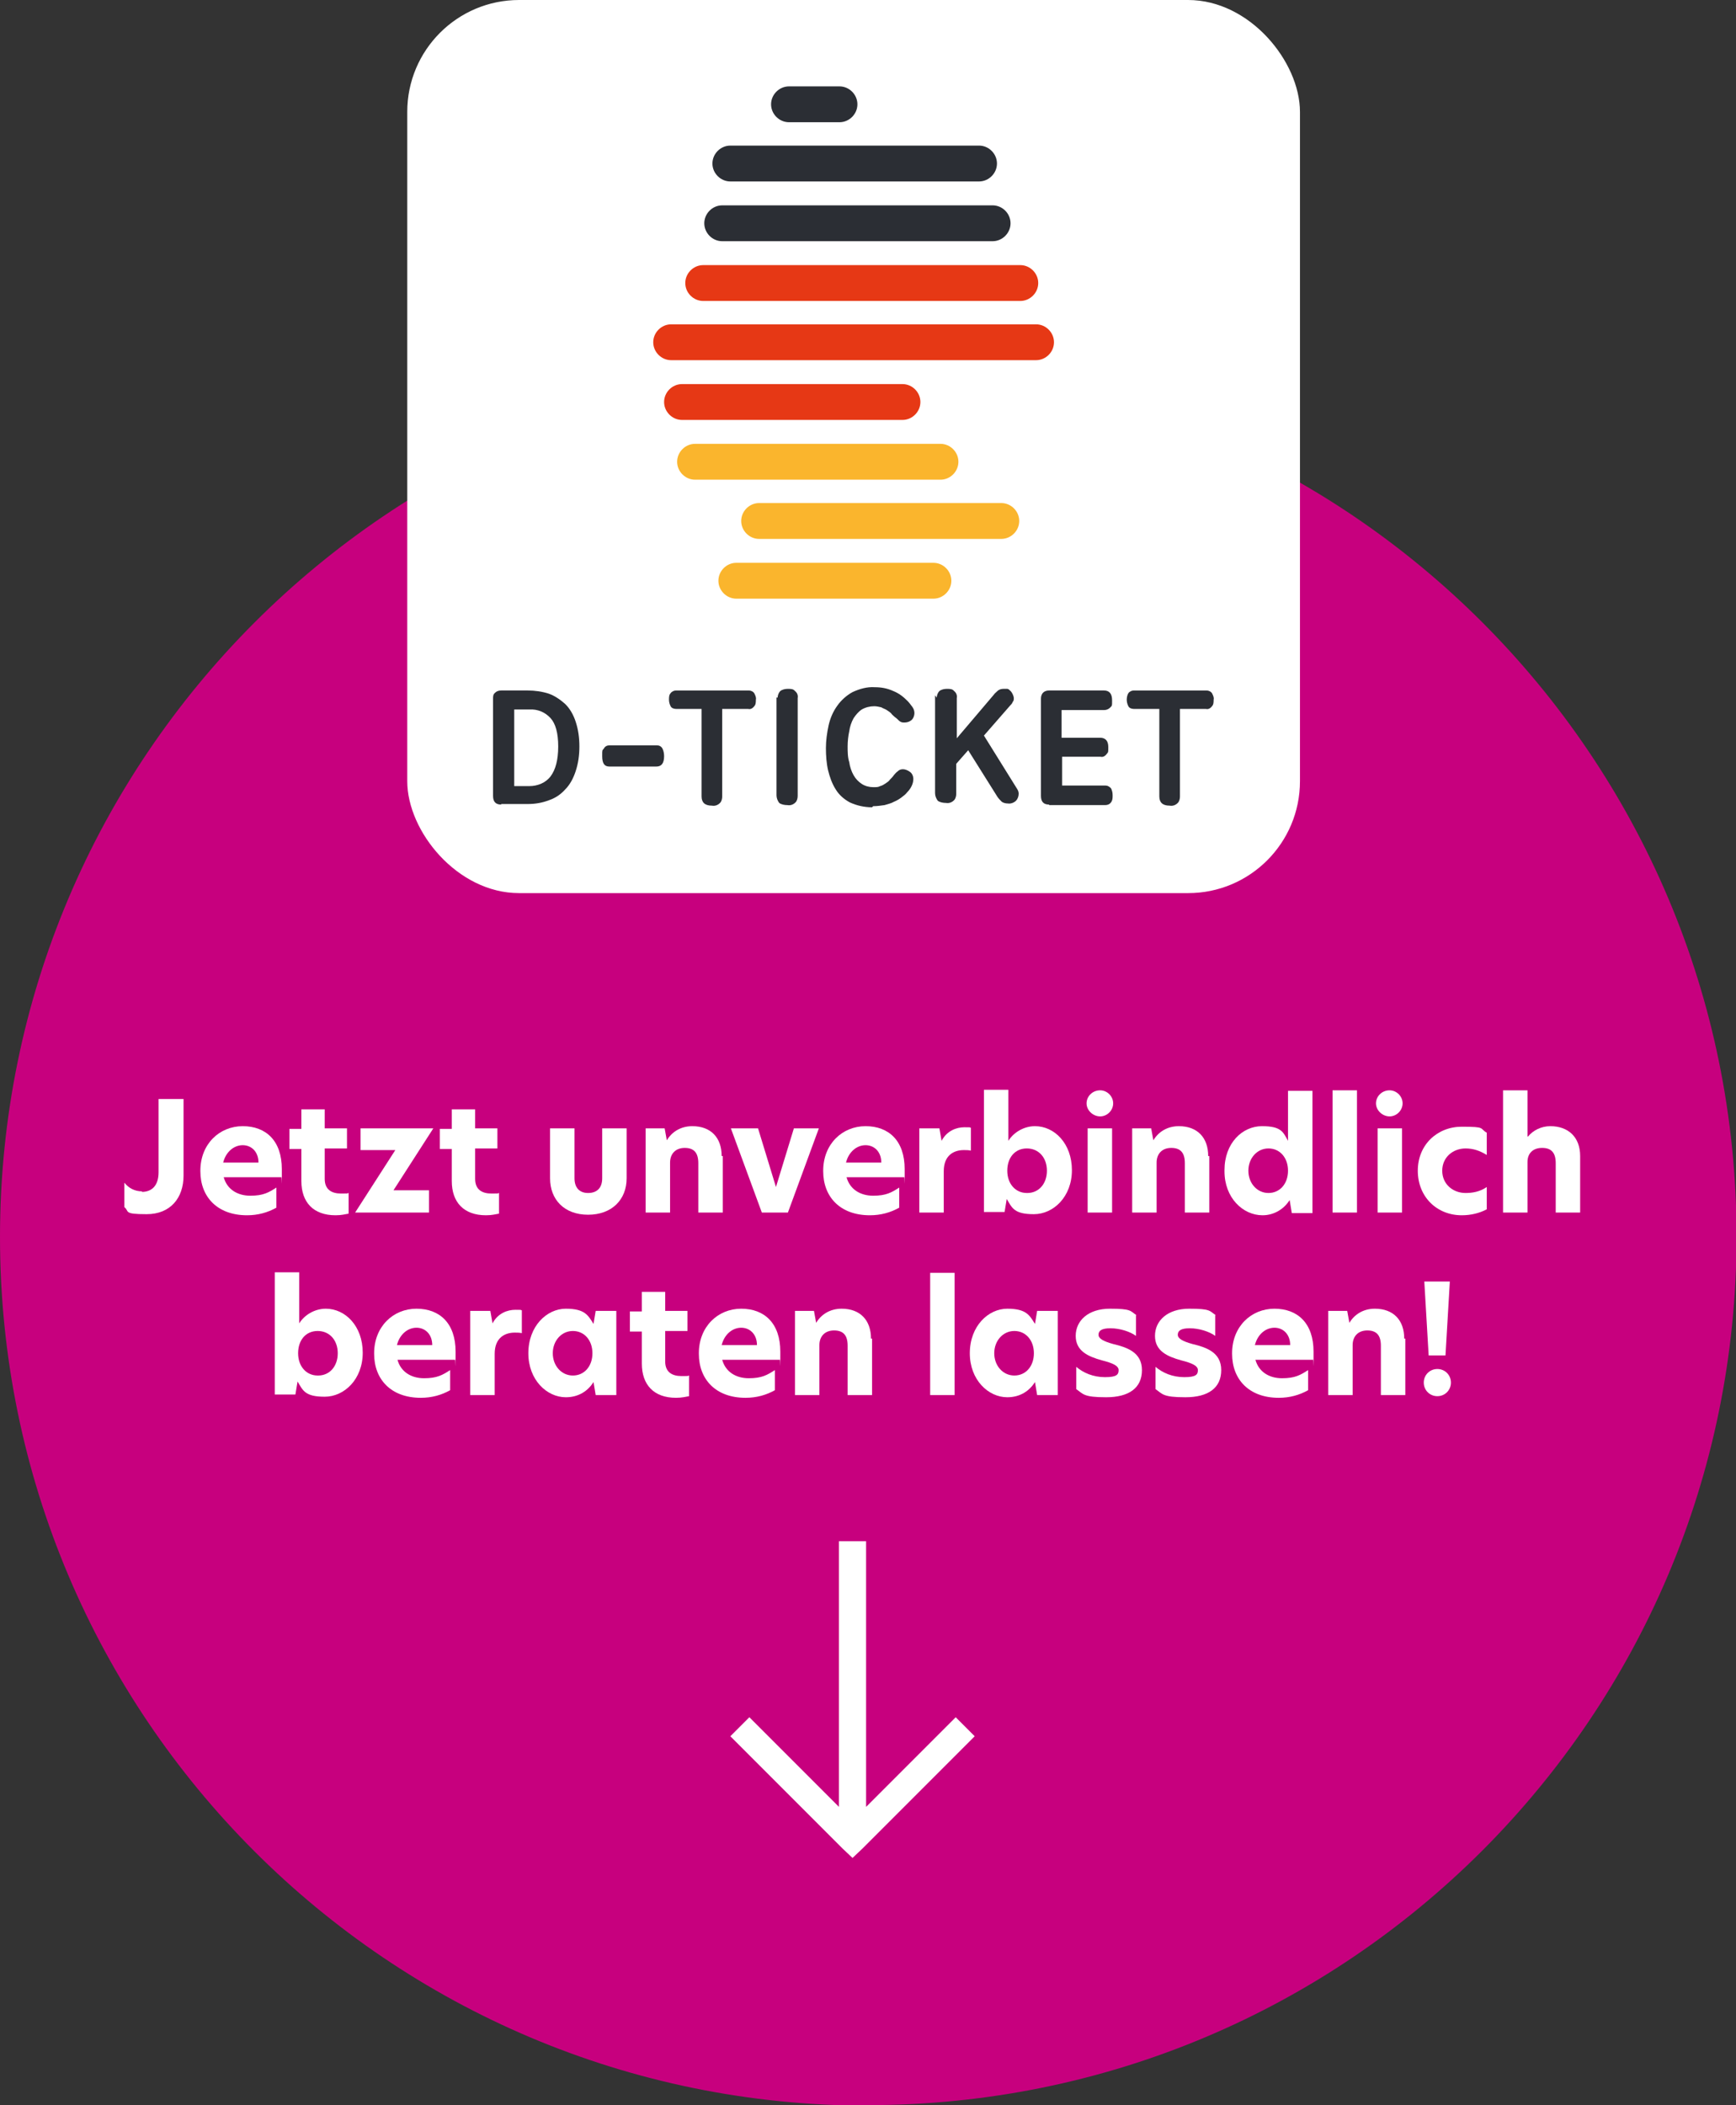 <?xml version="1.0" encoding="UTF-8"?>
<svg xmlns="http://www.w3.org/2000/svg" xmlns:xlink="http://www.w3.org/1999/xlink" id="uuid-70331663-6c10-406c-976a-ae4c1ea1ee72" version="1.1" viewBox="0 0 319.7 387.5">
  <rect x="0" y="0" width="319.7" height="387.5" fill="#333333" stroke="none"/>
  <defs>
    <style>
      .st0 {
        fill: none;
      }

      .st1 {
        fill: #fab52d;
      }

      .st2 {
        isolation: isolate;
      }

      .st3 {
        clip-path: url(#clippath-1);
      }

      .st4 {
        fill: #fff;
      }

      .st5 {
        fill: #2b2e34;
      }

      .st6 {
        fill: #e63815;
      }

      .st7 {
        fill: #c7007e;
      }

      .st8 {
        clip-path: url(#clippath);
      }
    </style>
    <clipPath id="clippath">
      <rect class="st0" x="75" width="164.4" height="164.4" rx="20.6" ry="20.6"></rect>
    </clipPath>
    <clipPath id="clippath-1">
      <rect class="st0" width="319.7" height="387.5"></rect>
    </clipPath>
  </defs>
  <g id="uuid-b286e34a-f97a-4848-87a8-e276c40f4f36">
    <g id="uuid-1de7de79-e0c9-40b3-82a7-7ae3e9d63e27">
      <path id="uuid-6bf3cc42-5c1e-4ab1-8a1b-fabcdb0ff49c" class="st7" d="M159.9,387.5c88.3,0,159.9-71.6,159.9-159.9S248.2,67.7,159.9,67.7h0C71.6,67.8,0,139.4,0,227.7h0c0,88.3,71.6,159.9,159.9,159.9"></path>
    </g>
    <g id="uuid-81e5b51f-c53d-451b-9f35-3a4c287ed73a">
      <path id="uuid-850cc5b4-ddad-4a99-8a48-60083fcff848" class="st0" d="M0,387.5h319.7V0H0v387.5Z"></path>
    </g>
  </g>
  <g class="st8">
    <g id="uuid-e9d358bb-1cc8-4d0b-b0dc-701a72d30d8d">
      <g id="uuid-c8ce8a6c-18ec-44b9-a229-a609bed40110">
        <path id="uuid-3d607931-e495-4009-9136-54e460b2d192" class="st4" d="M229.9,164.5H84.5c-5.2,0-9.5-4.3-9.5-9.5V9.5c0-5.2,4.2-9.5,9.5-9.5h145.5c5.2,0,9.5,4.3,9.5,9.5h0v145.5c0,5.2-4.3,9.5-9.5,9.5"></path>
      </g>
      <g id="uuid-e72d4f32-7fb7-4e7f-aa15-3b53bfbdd10a">
        <path id="uuid-212dd095-06cb-47dc-99a3-f1b6af380fed" class="st5" d="M182.8,44.4h-49.8c-1.8,0-3.3-1.5-3.3-3.3s1.5-3.3,3.3-3.3h49.8c1.8,0,3.3,1.5,3.3,3.3h0c0,1.8-1.5,3.3-3.3,3.3h0"></path>
      </g>
      <g id="uuid-e01250f1-ce10-4944-a82e-30881d780106">
        <path id="uuid-b5028601-a365-4d16-90ac-9e0f9c727294" class="st5" d="M180.3,33.4h-45.8c-1.8,0-3.3-1.5-3.3-3.3s1.5-3.3,3.3-3.3h45.8c1.8,0,3.3,1.5,3.3,3.3h0c0,1.8-1.5,3.3-3.3,3.3h0"></path>
      </g>
      <g id="uuid-9d75b09b-70d3-470c-ba70-dd02857a574c">
        <path id="uuid-a4c52ede-b056-48ed-8fe3-3f7bea168f1a" class="st5" d="M154.6,22.5h-9.3c-1.8,0-3.3-1.5-3.3-3.3h0c0-1.8,1.5-3.3,3.3-3.3h9.3c1.8,0,3.3,1.5,3.3,3.3h0c0,1.8-1.5,3.3-3.3,3.3h0"></path>
      </g>
      <g id="uuid-dca5f822-a905-4842-b9bf-6dc46b405ff5">
        <path id="uuid-06461e81-5d78-4655-8092-7f7475d99865" class="st1" d="M171.9,110.2h-36.3c-1.8,0-3.3-1.5-3.3-3.3s1.5-3.3,3.3-3.3h36.3c1.8,0,3.3,1.5,3.3,3.3h0c0,1.8-1.5,3.3-3.3,3.3h0"></path>
      </g>
      <g id="uuid-ce644991-4d11-4e24-99cb-76ffbf1919d4">
        <path id="uuid-79c4d440-7f57-4d4b-b151-9d9eae472310" class="st1" d="M184.4,99.2h-44.6c-1.8,0-3.3-1.5-3.3-3.3h0c0-1.8,1.5-3.3,3.3-3.3h44.6c1.8,0,3.3,1.5,3.3,3.3h0c0,1.8-1.5,3.3-3.3,3.3h0"></path>
      </g>
      <g id="uuid-0de5e0dc-1f4c-4c11-ba1c-f1aad3dca907">
        <path id="uuid-2e8c2e3e-39fa-4fdf-893e-b37c839a7763" class="st1" d="M173.2,88.3h-45.2c-1.8,0-3.3-1.5-3.3-3.3h0c0-1.8,1.5-3.3,3.3-3.3h45.2c1.8,0,3.3,1.5,3.3,3.3h0c0,1.8-1.5,3.3-3.3,3.3h0"></path>
      </g>
      <g id="uuid-f234b26d-db85-41f8-8368-70d5b3e08c4f">
        <path id="uuid-d347492f-e34b-4258-888b-914a8de2271c" class="st6" d="M166.2,77.3h-40.6c-1.8,0-3.3-1.5-3.3-3.3s1.5-3.3,3.3-3.3h40.6c1.8,0,3.3,1.5,3.3,3.3h0c0,1.8-1.5,3.3-3.3,3.3h0"></path>
      </g>
      <g id="uuid-37428f2e-0735-4157-85ee-1c44f994458e">
        <path id="uuid-92489961-2e5d-42aa-997b-b028fefcd55b" class="st6" d="M190.8,66.3h-67.2c-1.8,0-3.3-1.5-3.3-3.3s1.5-3.3,3.3-3.3h67.2c1.8,0,3.3,1.5,3.3,3.3h0c0,1.8-1.5,3.3-3.3,3.3h0"></path>
      </g>
      <g id="uuid-b472bd5f-68c0-4af8-9f18-8145231c7d1b">
        <path id="uuid-075f8be3-7429-4a43-bac1-78aba2a0719c" class="st6" d="M187.9,55.4h-58.4c-1.8,0-3.3-1.5-3.3-3.3s1.5-3.3,3.3-3.3h58.4c1.8,0,3.3,1.5,3.3,3.3h0c0,1.8-1.5,3.3-3.3,3.3h0"></path>
      </g>
      <g id="uuid-7b86059a-b91d-43c1-b658-7d888276c68a">
        <path id="uuid-e454c6c4-8fd4-4363-a6c7-9e5bb37fa75b" class="st5" d="M94.7,144.7h2.8c1.5,0,3-.6,3.9-1.8s1.4-3,1.4-5.5-.5-4.2-1.4-5.2c-1-1.1-2.4-1.7-3.9-1.6h-2.8v14.1h0ZM92.3,148.1c-1,0-1.5-.5-1.5-1.6v-17.9c0-.4,0-.8.4-1.1.3-.3.7-.4,1.1-.4h4.9c1.3,0,2.7.2,3.9.6,1.1.4,2.1,1.1,3,1.9.9.9,1.5,2,1.9,3.2.5,1.5.7,3,.7,4.6s-.2,3.1-.7,4.6c-.4,1.2-1,2.4-1.9,3.3-.8.9-1.8,1.6-3,2-1.3.5-2.6.7-3.9.7h-4.9Z"></path>
      </g>
      <g id="uuid-7e55be76-87b3-4b32-a781-1b0724510b88">
        <path id="uuid-dfb0839e-6794-48a5-8aba-9c02e9df6038" class="st5" d="M112.2,141.1c-.9,0-1.3-.6-1.3-1.9s0-1,.3-1.4c.2-.4.6-.6,1-.6h8.8c.4,0,.8.2,1,.6.2.4.3.9.3,1.4,0,1.3-.5,1.9-1.4,1.9h-8.8,0Z"></path>
      </g>
      <g id="uuid-8b1db1be-e8be-4836-b011-b8b95ad00c6e">
        <path id="uuid-a3f17f2f-cf63-487a-9fb7-c8b2a20f84b8" class="st5" d="M133,146.6c0,.4-.1.9-.4,1.2-.4.4-.9.6-1.5.5-1.3,0-1.9-.6-1.9-1.7v-16.1h-4.6c-.4,0-.9-.1-1.1-.5s-.3-.8-.3-1.2,0-.9.3-1.2c.2-.3.6-.5,1-.5h13.4c.4,0,.8.2,1,.5.2.4.4.8.3,1.2,0,.4,0,.9-.3,1.2-.3.4-.7.6-1.1.5h-4.8v16.1h0Z"></path>
      </g>
      <g id="uuid-9c97f07c-76eb-4878-b9ed-bec2b635ed9a">
        <path id="uuid-f816a9e8-94bd-4b20-a1fb-28bb0939d976" class="st5" d="M143.2,128.5c0-.5.2-1,.5-1.3.4-.3.9-.4,1.4-.4s1,0,1.3.4c.4.3.6.8.5,1.3v18c0,.4-.1.9-.4,1.2-.4.4-.9.6-1.5.5-.5,0-1.1-.1-1.5-.4-.3-.4-.5-.9-.5-1.4v-18h.2Z"></path>
      </g>
      <g id="uuid-f8a26e4a-1a8a-4eef-89fe-87f4cbf81747">
        <path id="uuid-c1e6f108-b55f-490a-8846-37e32229dceb" class="st5" d="M160.6,148.6c-1.4,0-2.8-.3-4.1-.9-1.1-.6-2-1.4-2.6-2.4-.7-1.1-1.1-2.3-1.4-3.5-.3-1.3-.4-2.7-.4-4.1s.2-2.8.5-4.2c.3-1.3.8-2.5,1.6-3.6.7-1,1.7-1.9,2.8-2.5,1.3-.6,2.7-1,4.1-.9,1.2,0,2.3.2,3.4.7,1,.4,1.8,1,2.6,1.8.3.3.6.7.9,1.1.3.4.4.8.4,1.2s-.2,1-.6,1.3c-.4.3-.8.4-1.3.4s-.6-.1-.9-.3c-.2-.2-.5-.5-.8-.7-.2-.2-.5-.4-.7-.7-.2-.2-.5-.4-.8-.6-.3-.2-.7-.3-1-.5-.4-.1-.9-.2-1.3-.2-.8,0-1.6.2-2.3.6-.6.4-1.1,1-1.5,1.6-.4.7-.7,1.6-.8,2.4-.2.9-.3,1.9-.3,2.8s0,2,.3,2.9c.1.8.4,1.7.8,2.4.4.7.9,1.2,1.5,1.6.6.4,1.4.6,2.1.6s.9,0,1.3-.2c.4-.1.7-.3,1-.5s.6-.4.8-.7c.3-.3.5-.5.7-.8.2-.2.4-.5.7-.7.3-.3.6-.4,1-.4s.9.2,1.3.5c.4.3.6.8.6,1.3,0,.9-.5,1.8-1.1,2.4-.3.4-.7.7-1.1,1-.4.3-.9.6-1.4.8-.5.3-1.1.4-1.7.6-.7.1-1.4.2-2.1.2"></path>
      </g>
      <g id="uuid-b907e56e-8806-431f-8a0a-1488be6238b3">
        <path id="uuid-a5046369-f5dd-43ab-b270-4d9d2a63f41d" class="st5" d="M172.5,128.5c0-.5.2-1,.5-1.3.4-.3.9-.4,1.4-.4s1,0,1.3.4c.4.3.6.8.5,1.3v7.4l6.8-8c.2-.3.5-.5.8-.8.3-.2.6-.3,1-.3s.5,0,.7,0c.2,0,.4.2.6.4.2.2.3.4.4.6.1.2.2.5.2.7,0,.3,0,.5-.2.7-.1.3-.3.5-.5.7l-4.8,5.5,6.1,9.8c.2.3.3.6.3.9,0,.5-.2,1-.5,1.3s-.9.6-1.5.5c-.4,0-.8-.1-1.1-.3-.3-.3-.6-.6-.8-.9l-5.4-8.6-2.2,2.5v5.5c0,.4-.1.9-.4,1.2-.4.4-.9.6-1.5.5-.5,0-1.1-.1-1.5-.4-.3-.4-.5-.9-.5-1.4v-18h0l.3.4Z"></path>
      </g>
      <g id="uuid-a736858d-dc76-4b48-a75c-db2ff56ac1b1">
        <path id="uuid-81ba451a-9bd6-4f30-9f5b-5e65035c64e0" class="st5" d="M193.2,148.1c-1,0-1.5-.5-1.5-1.6v-17.9c0-.4.1-.8.4-1.1.3-.3.7-.4,1.1-.4h10.1c1,0,1.5.6,1.5,1.8s0,.9-.3,1.3c-.3.3-.7.5-1.1.5h-7.9v5.1h7.1c1,0,1.5.6,1.5,1.7s0,.9-.3,1.3c-.3.4-.7.6-1.1.5h-7.1v5.3h8c.4,0,.7.2,1,.5.2.4.3.8.3,1.3s0,.9-.3,1.3c-.3.4-.7.5-1.1.5h-10.3Z"></path>
      </g>
      <g id="uuid-821e5f13-7a2b-43c5-9ba1-40a9420508d4">
        <path id="uuid-d687a241-a0d4-45d9-8efb-00d05f405c2c" class="st5" d="M217.3,146.6c0,.4-.1.9-.4,1.2-.4.4-.9.6-1.5.5-1.3,0-1.9-.6-1.9-1.7v-16.1h-4.6c-.4,0-.9-.1-1.1-.5-.2-.4-.3-.8-.3-1.2s.1-.9.3-1.2c.2-.3.6-.5,1-.5h13.4c.4,0,.8.2,1,.5.2.4.4.8.3,1.2,0,.4,0,.9-.3,1.2-.3.4-.7.6-1.1.5h-4.8v16.1h0Z"></path>
      </g>
    </g>
  </g>
  <g class="st3">
    <g id="uuid-e76b1f51-24ca-4add-8988-dcc970cb2c02">
      <g id="uuid-07a2d610-04ae-4ba0-8072-337e2c71d918" class="st2">
        <g class="st2">
          <path class="st4" d="M159.5,283.7v48.9l16.5-16.5,3.5,3.5-20.7,20.7-1.8,1.7-1.8-1.7-20.7-20.7,3.5-3.5,16.5,16.5v-48.9h5Z"></path>
        </g>
      </g>
    </g>
  </g>
  <g class="st2">
    <g class="st2">
      <path class="st4" d="M26.1,219.4c1.9,0,3.1-1.2,3.1-3.6v-13.5h4.6v14.1c0,4.1-2.4,7.1-6.8,7.1s-3.1-.5-4.1-1.3v-4.5c.8,1,1.9,1.6,3.3,1.6Z"></path>
      <path class="st4" d="M36.9,215.5c0-4.9,3.5-8.2,7.8-8.2s7.2,2.7,7.2,7.9,0,1.1-.1,1.5h-10.6c.6,2.2,2.5,3.4,4.9,3.4s3.4-.6,4.8-1.5v3.7c-1.6.9-3.4,1.4-5.4,1.4-5.5,0-8.6-3.4-8.6-8.1ZM47.6,214c0-2-1.3-3.2-2.9-3.2s-3.1,1.2-3.6,3.2h6.5Z"></path>
      <path class="st4" d="M59.8,207.7h4.1v3.7h-4.1v5.6c0,2,1.3,2.7,3,2.7s.9,0,1.4-.1v3.8c-.6.1-1.3.3-2.4.3-4.1,0-6.3-2.4-6.3-6.3v-5.9h-2.2v-3.7h2.2v-3.6h4.3v3.6Z"></path>
      <path class="st4" d="M72.4,219.1h6.6v4.1h-13.6l7.4-11.5h-6.4v-4h13.4l-7.4,11.5Z"></path>
      <path class="st4" d="M87.5,207.7h4.1v3.7h-4.1v5.6c0,2,1.3,2.7,3,2.7s.9,0,1.4-.1v3.8c-.6.1-1.3.3-2.4.3-4.1,0-6.3-2.4-6.3-6.3v-5.9h-2.2v-3.7h2.2v-3.6h4.3v3.6Z"></path>
      <path class="st4" d="M101.3,216.9v-9.2h4.5v9.2c0,1.7.9,2.7,2.5,2.7s2.6-.9,2.6-2.7v-9.2h4.5v9.2c0,3.9-2.7,6.7-7.1,6.7s-7-2.8-7-6.7Z"></path>
      <path class="st4" d="M133.1,212.8v10.4h-4.5v-9.1c0-1.9-.8-2.8-2.5-2.8s-2.7,1.1-2.7,2.7v9.2h-4.5v-15.5h3.5l.4,2.2h0c.9-1.5,2.5-2.6,4.7-2.6,3.4,0,5.4,2.1,5.4,5.5Z"></path>
      <path class="st4" d="M134.8,207.7h4.8l3.3,10.8h0l3.3-10.8h4.6l-5.7,15.5h-4.8l-5.7-15.5Z"></path>
      <path class="st4" d="M151.6,215.5c0-4.9,3.5-8.2,7.8-8.2s7.2,2.7,7.2,7.9,0,1.1-.1,1.5h-10.6c.6,2.2,2.5,3.4,4.9,3.4s3.4-.6,4.8-1.5v3.7c-1.6.9-3.4,1.4-5.4,1.4-5.5,0-8.6-3.4-8.6-8.1ZM162.3,214c0-2-1.3-3.2-2.9-3.2s-3.1,1.2-3.6,3.2h6.5Z"></path>
      <path class="st4" d="M169.4,207.7h3.6l.4,2.3h0c1-1.9,2.8-2.5,4.2-2.5s.8,0,1.2.1v4.2c-.4-.1-.9-.1-1.3-.1-1.9,0-3.7,1-3.7,3.9v7.6h-4.5v-15.5Z"></path>
      <path class="st4" d="M185.7,210c1-1.6,2.9-2.7,4.9-2.7,3.6,0,6.8,3.2,6.8,8.1s-3.4,8.1-7,8.1-4-1.1-5-2.8l-.4,2.4h-3.8v-22.5h4.5v9.2ZM189.2,219.6c2.1,0,3.6-1.7,3.6-4.1s-1.5-4.1-3.7-4.1-3.6,1.7-3.6,4.1,1.5,4.1,3.6,4.1Z"></path>
      <path class="st4" d="M202.6,200.7c1.3,0,2.4,1.1,2.4,2.4s-1.1,2.4-2.4,2.4-2.5-1.1-2.5-2.4,1.1-2.4,2.5-2.4ZM200.3,207.7h4.5v15.5h-4.5v-15.5Z"></path>
      <path class="st4" d="M222.7,212.8v10.4h-4.5v-9.1c0-1.9-.8-2.8-2.5-2.8s-2.7,1.1-2.7,2.7v9.2h-4.5v-15.5h3.5l.4,2.2h0c.9-1.5,2.5-2.6,4.7-2.6,3.4,0,5.4,2.1,5.4,5.5Z"></path>
      <path class="st4" d="M225.5,215.4c0-5,3.3-8.1,6.9-8.1s3.9,1.1,4.8,2.7v-9.2h4.5v22.5h-3.8l-.4-2.4c-1,1.6-2.8,2.8-5,2.8-3.6,0-7-3.2-7-8.1ZM233.6,219.6c2.1,0,3.6-1.7,3.6-4.1s-1.5-4.1-3.6-4.1-3.7,1.8-3.7,4.1,1.6,4.1,3.7,4.1Z"></path>
      <path class="st4" d="M245.4,200.7h4.5v22.5h-4.5v-22.5Z"></path>
      <path class="st4" d="M255.9,200.7c1.3,0,2.4,1.1,2.4,2.4s-1.1,2.4-2.4,2.4-2.5-1.1-2.5-2.4,1.1-2.4,2.5-2.4ZM253.7,207.7h4.5v15.5h-4.5v-15.5Z"></path>
      <path class="st4" d="M269.9,219.6c1.2,0,2.6-.2,3.9-1.1v4.1c-1.3.7-2.9,1.1-4.6,1.1-4.6,0-8.1-3.4-8.1-8.2s3.6-8.1,8.1-8.1,3.2.3,4.6,1.1v4.1c-1.3-.8-2.5-1.2-3.9-1.2-2.3,0-4.3,1.6-4.3,4.1s2,4.1,4.3,4.1Z"></path>
      <path class="st4" d="M281.4,209.2h0c.9-1.1,2.4-1.9,4.1-1.9,3.3,0,5.5,2,5.5,5.5v10.4h-4.5v-9.1c0-1.9-.8-2.8-2.5-2.8s-2.7,1-2.7,2.6v9.3h-4.5v-22.5h4.5v8.5Z"></path>
    </g>
    <g class="st2">
      <path class="st4" d="M55.1,243.6c1-1.6,2.9-2.7,4.9-2.7,3.6,0,6.8,3.2,6.8,8.1s-3.4,8.1-7,8.1-4-1.1-5-2.8l-.4,2.4h-3.8v-22.5h4.5v9.2ZM58.6,253.2c2.1,0,3.6-1.7,3.6-4.1s-1.5-4.1-3.7-4.1-3.6,1.7-3.6,4.1,1.5,4.1,3.6,4.1Z"></path>
      <path class="st4" d="M68.9,249.1c0-4.9,3.5-8.2,7.8-8.2s7.2,2.7,7.2,7.9,0,1.1-.1,1.5h-10.6c.6,2.2,2.5,3.4,4.9,3.4s3.4-.6,4.8-1.5v3.7c-1.6.9-3.4,1.4-5.4,1.4-5.5,0-8.6-3.4-8.6-8.1ZM79.6,247.6c0-2-1.3-3.2-2.9-3.2s-3.1,1.2-3.6,3.2h6.5Z"></path>
      <path class="st4" d="M86.7,241.3h3.6l.4,2.3h0c1-1.9,2.8-2.5,4.2-2.5s.8,0,1.2.1v4.2c-.4-.1-.9-.1-1.3-.1-1.9,0-3.7,1-3.7,3.9v7.6h-4.5v-15.5Z"></path>
      <path class="st4" d="M97.3,249.1c0-5,3.4-8.2,6.9-8.2s4.1,1.2,5.1,2.8h0l.4-2.4h3.8v15.5h-3.8l-.4-2.4h0c-1,1.6-2.7,2.8-5.1,2.8-3.5,0-6.9-3.2-6.9-8.1ZM105.5,253.2c2.1,0,3.6-1.7,3.6-4.1s-1.5-4.1-3.6-4.1-3.7,1.8-3.7,4.1,1.6,4.1,3.7,4.1Z"></path>
      <path class="st4" d="M122.5,241.3h4.1v3.7h-4.1v5.6c0,2,1.3,2.7,3,2.7s.9,0,1.4-.1v3.8c-.6.1-1.3.3-2.4.3-4.1,0-6.3-2.4-6.3-6.3v-5.9h-2.2v-3.7h2.2v-3.6h4.3v3.6Z"></path>
      <path class="st4" d="M128.7,249.1c0-4.9,3.5-8.2,7.8-8.2s7.2,2.7,7.2,7.9,0,1.1-.1,1.5h-10.6c.6,2.2,2.5,3.4,4.9,3.4s3.4-.6,4.8-1.5v3.7c-1.6.9-3.4,1.4-5.4,1.4-5.5,0-8.6-3.4-8.6-8.1ZM139.4,247.6c0-2-1.3-3.2-2.9-3.2s-3.1,1.2-3.6,3.2h6.5Z"></path>
      <path class="st4" d="M160.6,246.4v10.4h-4.5v-9.1c0-1.9-.8-2.8-2.5-2.8s-2.7,1.1-2.7,2.7v9.2h-4.5v-15.5h3.5l.4,2.2h0c.9-1.5,2.5-2.6,4.7-2.6,3.4,0,5.4,2.1,5.4,5.5Z"></path>
      <path class="st4" d="M171.3,234.3h4.5v22.5h-4.5v-22.5Z"></path>
      <path class="st4" d="M178.6,249.1c0-5,3.4-8.2,6.9-8.2s4.1,1.2,5.1,2.8h0l.4-2.4h3.8v15.5h-3.8l-.4-2.4h0c-1,1.6-2.7,2.8-5.1,2.8-3.5,0-6.9-3.2-6.9-8.1ZM186.8,253.2c2.1,0,3.6-1.7,3.6-4.1s-1.5-4.1-3.6-4.1-3.7,1.8-3.7,4.1,1.6,4.1,3.7,4.1Z"></path>
      <path class="st4" d="M209.2,242.1v3.8c-1.1-.8-3-1.4-4.7-1.4s-2.2.5-2.2,1.2.9,1.2,2.7,1.7c2.5.6,5.3,1.5,5.3,4.8s-2.4,5-6.6,5-4.2-.6-5.5-1.5v-4.1c1.3,1.1,3.1,1.9,5.3,1.9s2.5-.5,2.5-1.3-1.1-1.3-3.1-1.8c-2.5-.7-4.8-1.7-4.8-4.5s2.3-5,6.3-5,3.7.4,4.9,1.2Z"></path>
      <path class="st4" d="M223.8,242.1v3.8c-1.1-.8-3-1.4-4.7-1.4s-2.2.5-2.2,1.2.9,1.2,2.7,1.7c2.5.6,5.3,1.5,5.3,4.8s-2.4,5-6.6,5-4.2-.6-5.5-1.5v-4.1c1.3,1.1,3.1,1.9,5.3,1.9s2.5-.5,2.5-1.3-1.1-1.3-3.1-1.8c-2.5-.7-4.8-1.7-4.8-4.5s2.3-5,6.3-5,3.7.4,4.9,1.2Z"></path>
      <path class="st4" d="M226.9,249.1c0-4.9,3.5-8.2,7.8-8.2s7.2,2.7,7.2,7.9,0,1.1-.1,1.5h-10.6c.6,2.2,2.5,3.4,4.9,3.4s3.4-.6,4.8-1.5v3.7c-1.6.9-3.4,1.4-5.4,1.4-5.5,0-8.6-3.4-8.6-8.1ZM237.6,247.6c0-2-1.3-3.2-2.9-3.2s-3.1,1.2-3.6,3.2h6.5Z"></path>
      <path class="st4" d="M258.8,246.4v10.4h-4.5v-9.1c0-1.9-.8-2.8-2.5-2.8s-2.7,1.1-2.7,2.7v9.2h-4.5v-15.5h3.5l.4,2.2h0c.9-1.5,2.5-2.6,4.7-2.6,3.4,0,5.4,2.1,5.4,5.5Z"></path>
      <path class="st4" d="M264.7,252c1.4,0,2.5,1.1,2.5,2.5s-1.1,2.5-2.5,2.5-2.5-1.1-2.5-2.5,1.1-2.5,2.5-2.5ZM262.3,235.9h4.7l-.8,13.6h-3.1l-.8-13.6Z"></path>
    </g>
  </g>
</svg>
